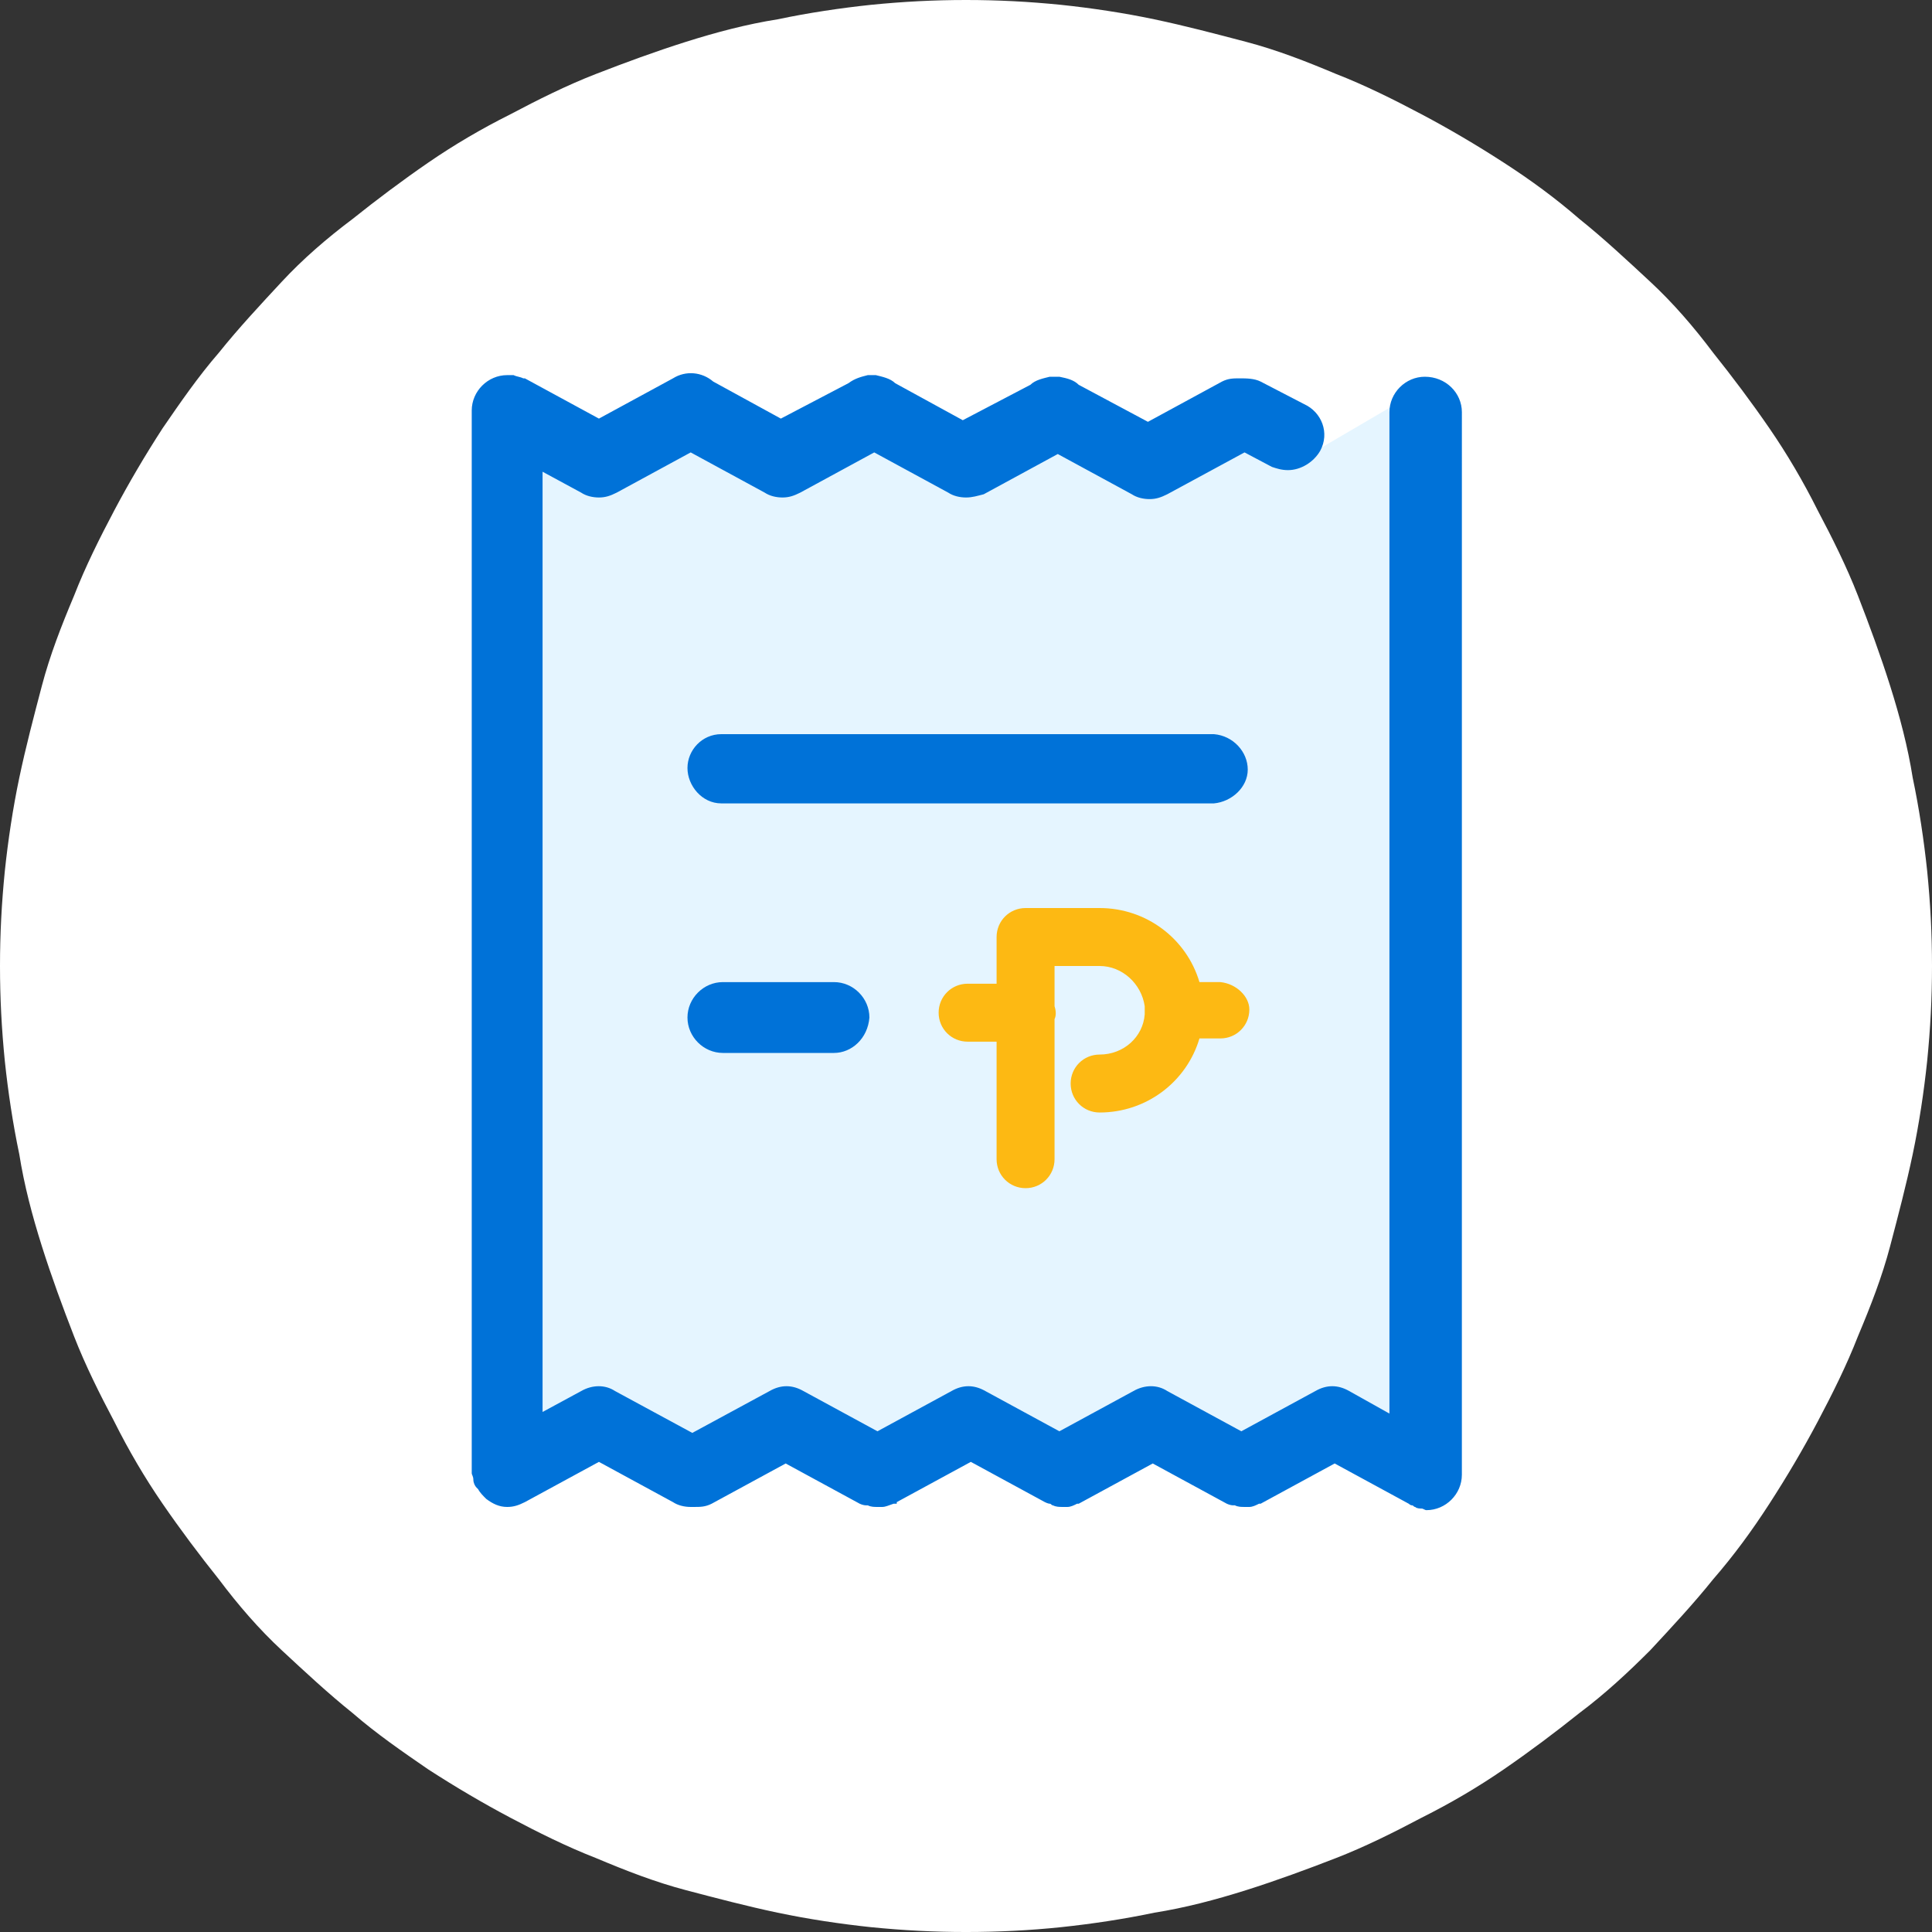 <?xml version="1.0" encoding="utf-8"?>
<!-- Generator: Adobe Illustrator 26.4.1, SVG Export Plug-In . SVG Version: 6.00 Build 0)  -->
<svg version="1.1" id="Layer_2_00000059285283179144607540000015628803164288047747_"
	 xmlns="http://www.w3.org/2000/svg" xmlns:xlink="http://www.w3.org/1999/xlink" x="0px" y="0px" viewBox="0 0 120 120"
	 style="enable-background:new 0 0 120 120;" xml:space="preserve">
<rect x="0" y="0" width="120" height="120" fill="#333333" stroke="none"/>
<style type="text/css">
	.st0{fill:#FFFFFF;}
	.st1{fill:#E5F5FF;}
	.st2{fill:#0072D8;}
	.st3{fill:#FDB913;}
</style>
<g id="Layer_1-2">
	<g>
		<path class="st0" d="M120,60c0,2-0.1,3.9-0.3,5.9c-0.2,1.9-0.5,3.9-0.9,5.8c-0.4,1.9-0.9,3.8-1.4,5.7s-1.2,3.7-2,5.6
			c-0.7,1.8-1.6,3.6-2.5,5.3c-0.9,1.7-1.9,3.4-3,5.1s-2.2,3.2-3.5,4.7c-1.2,1.5-2.6,3-3.9,4.4c-1.4,1.4-2.8,2.7-4.4,3.9
			c-1.5,1.2-3.1,2.4-4.7,3.5c-1.6,1.1-3.3,2.1-5.1,3c-1.7,0.9-3.5,1.8-5.3,2.5c-1.8,0.7-3.7,1.4-5.6,2c-1.9,0.6-3.8,1.1-5.7,1.4
			c-1.9,0.4-3.9,0.7-5.8,0.9c-1.9,0.2-3.9,0.3-5.9,0.3s-3.9-0.1-5.9-0.3c-1.9-0.2-3.9-0.5-5.8-0.9c-1.9-0.4-3.8-0.9-5.7-1.4
			s-3.7-1.2-5.6-2c-1.8-0.7-3.6-1.6-5.3-2.5c-1.7-0.9-3.4-1.9-5.1-3c-1.6-1.1-3.2-2.2-4.7-3.5c-1.5-1.2-3-2.6-4.4-3.9
			s-2.7-2.8-3.9-4.4c-1.2-1.5-2.4-3.1-3.5-4.7s-2.1-3.3-3-5.1c-0.9-1.7-1.8-3.5-2.5-5.3c-0.7-1.8-1.4-3.7-2-5.6
			c-0.6-1.9-1.1-3.8-1.4-5.7c-0.4-1.9-0.7-3.9-0.9-5.8C0.1,63.9,0,62,0,60s0.1-3.9,0.3-5.9c0.2-1.9,0.5-3.9,0.9-5.8
			c0.4-1.9,0.9-3.8,1.4-5.7s1.2-3.7,2-5.6c0.7-1.8,1.6-3.6,2.5-5.3c0.9-1.7,1.9-3.4,3-5.1c1.1-1.6,2.2-3.2,3.5-4.7
			c1.2-1.5,2.6-3,3.9-4.4s2.8-2.7,4.4-3.9c1.5-1.2,3.1-2.4,4.7-3.5c1.6-1.1,3.3-2.1,5.1-3c1.7-0.9,3.5-1.8,5.3-2.5
			c1.8-0.7,3.7-1.4,5.6-2c1.9-0.6,3.8-1.1,5.7-1.4c1.9-0.4,3.9-0.7,5.8-0.9C56.1,0.1,58,0,60,0s3.9,0.1,5.9,0.3
			c1.9,0.2,3.9,0.5,5.8,0.9c1.9,0.4,3.8,0.9,5.7,1.4s3.7,1.2,5.6,2c1.8,0.7,3.6,1.6,5.3,2.5c1.7,0.9,3.4,1.9,5.1,3s3.2,2.2,4.7,3.5
			c1.5,1.2,3,2.6,4.4,3.9s2.7,2.8,3.9,4.4c1.2,1.5,2.4,3.1,3.5,4.7c1.1,1.6,2.1,3.3,3,5.1c0.9,1.7,1.8,3.5,2.5,5.3
			c0.7,1.8,1.4,3.7,2,5.6c0.6,1.9,1.1,3.8,1.4,5.7c0.4,1.9,0.7,3.9,0.9,5.8C119.9,56.1,120,58,120,60z"/>
		<polygon class="st1" points="31.5,25.5 31.5,91.3 37.1,88.5 42.7,92 49.6,88.1 54.1,91.7 60.6,88.3 65.6,91.5 71.3,88.3 
			76.5,91.7 82.7,88.1 88.4,91.8 88.4,24.1 81.4,28.2 77,25.1 70.4,28.7 64.3,25.3 60.2,28 54.3,25.6 49,28 42.9,25.6 37.3,28.5 		
			"/>
		<path class="st2" d="M88.5,23.4c-1.2,0-2.2,1-2.2,2.2v62.2l-2.5-1.4c-0.7-0.4-1.4-0.4-2.1,0l-4.6,2.5l-4.6-2.5
			c-0.6-0.4-1.4-0.4-2.1,0l-4.6,2.5l-4.6-2.5c-0.7-0.4-1.4-0.4-2.1,0l-4.6,2.5l-4.6-2.5c-0.7-0.4-1.4-0.4-2.1,0L43,89l-4.8-2.6
			c-0.6-0.4-1.4-0.4-2.1,0l-2.4,1.3V29.3l2.4,1.3c0.3,0.2,0.7,0.3,1.1,0.3c0.4,0,0.7-0.1,1.1-0.3l4.6-2.5l4.6,2.5
			c0.3,0.2,0.7,0.3,1.1,0.3c0.4,0,0.7-0.1,1.1-0.3l4.6-2.5l4.6,2.5c0.3,0.2,0.7,0.3,1.1,0.3c0.4,0,0.7-0.1,1.1-0.2l4.6-2.5l4.6,2.5
			c0.3,0.2,0.7,0.3,1.1,0.3c0.4,0,0.7-0.1,1.1-0.3l4.8-2.6L79,29c0.3,0.1,0.6,0.2,1,0.2c0.8,0,1.6-0.5,2-1.2c0.6-1.1,0.1-2.4-1-2.9
			l-2.7-1.4c-0.4-0.2-0.9-0.2-1.3-0.2c-0.4,0-0.7,0-1.1,0.2l-4.6,2.5L67,23.9c-0.3-0.3-0.7-0.4-1.2-0.5c-0.1,0-0.2,0-0.4,0
			c-0.1,0-0.1,0-0.2,0c-0.4,0.1-0.9,0.2-1.2,0.5l-4.2,2.2l-4.2-2.3c-0.3-0.3-0.8-0.4-1.2-0.5c-0.1,0-0.2,0-0.3,0c-0.1,0-0.2,0-0.2,0
			c-0.4,0.1-0.8,0.2-1.2,0.5l-4.2,2.2l-4.2-2.3c-0.7-0.6-1.7-0.7-2.5-0.2l-4.6,2.5l-4.6-2.5c0,0-0.1,0-0.1,0
			c-0.2-0.1-0.4-0.1-0.6-0.2c-0.1,0-0.1,0-0.2,0c-0.1,0-0.1,0-0.2,0c-1.2,0-2.2,1-2.2,2.2v65.9c0,0,0,0.1,0,0.1
			c0,0.1,0.1,0.2,0.1,0.4c0,0.2,0.1,0.4,0.2,0.5c0,0,0,0,0,0s0.1,0.1,0.1,0.1c0.1,0.2,0.3,0.4,0.5,0.6h0c0.4,0.3,0.8,0.5,1.3,0.5
			c0.4,0,0.7-0.1,1.1-0.3l4.6-2.5l4.6,2.5c0.3,0.2,0.7,0.3,1.1,0.3l0,0c0,0,0.2,0,0.2,0c0.4,0,0.7,0,1.1-0.2l4.6-2.5l4.6,2.5
			c0,0,0.2,0.1,0.4,0.1c0,0,0.1,0,0.1,0c0.2,0.1,0.4,0.1,0.6,0.1l0,0c0,0,0.1,0,0.1,0c0.1,0,0.1,0,0.2,0c0.2,0,0.4-0.1,0.7-0.2
			c0,0,0.1,0,0.1,0h0.1v-0.1l4.6-2.5l4.6,2.5c0,0,0.2,0.1,0.3,0.1c0.1,0,0.1,0.1,0.2,0.1c0.2,0.1,0.4,0.1,0.6,0.1l0,0
			c0,0,0.1,0,0.1,0c0.1,0,0.2,0,0.2,0c0.2,0,0.4-0.1,0.6-0.2c0,0,0.1,0,0.1,0l4.6-2.5l4.6,2.5c0,0,0.2,0.1,0.4,0.1c0,0,0.1,0,0.1,0
			c0.2,0.1,0.4,0.1,0.6,0.1l0,0c0,0,0.1,0,0.1,0c0.1,0,0.1,0,0.2,0c0.2,0,0.4-0.1,0.6-0.2c0,0,0.1,0,0.1,0l4.6-2.5l4.6,2.5
			c0,0,0.1,0.1,0.2,0.1c0.1,0,0.1,0.1,0.2,0.1c0.1,0.1,0.3,0.1,0.4,0.1c0.1,0,0.2,0.1,0.3,0.1c1.2,0,2.2-1,2.2-2.2V25.6
			C90.8,24.4,89.8,23.4,88.5,23.4L88.5,23.4z"/>
		<path class="st2" d="M75.4,49.9H44.8c-1.2,0-2.1-1.1-2.1-2.2c0-1.1,0.9-2.1,2.1-2.1h30.6c1.2,0.1,2.1,1.1,2.1,2.2
			C77.5,48.9,76.5,49.8,75.4,49.9z"/>
		<path class="st2" d="M51.8,65.4h-6.9c-1.2,0-2.2-1-2.2-2.2c0-1.2,1-2.2,2.2-2.2h6.9c1.2,0,2.2,1,2.2,2.2
			C53.9,64.5,52.9,65.4,51.8,65.4z"/>
		<path class="st3" d="M75.8,61h-1.3c-0.8-2.7-3.3-4.6-6.2-4.6h-4.6c-1,0-1.8,0.8-1.8,1.8v2.9h-1.8c-1,0-1.8,0.8-1.8,1.8
			s0.8,1.8,1.8,1.8h0.1h1.7V72c0,1,0.8,1.8,1.8,1.8l0,0c1,0,1.8-0.8,1.8-1.8l0,0v-8.7c0.1-0.2,0.1-0.5,0-0.8v-2.5h2.8
			c1.4,0,2.6,1.1,2.8,2.5c0,0.1,0,0.2,0,0.3c0,0.1,0,0.2,0,0.2c-0.1,1.4-1.3,2.5-2.8,2.5c-1,0-1.8,0.8-1.8,1.8s0.8,1.8,1.8,1.8
			c2.9,0,5.4-1.9,6.2-4.6h1.3c1,0,1.8-0.8,1.8-1.8C77.6,61.9,76.8,61.1,75.8,61L75.8,61L75.8,61z"/>
	</g>
</g>
</svg>
